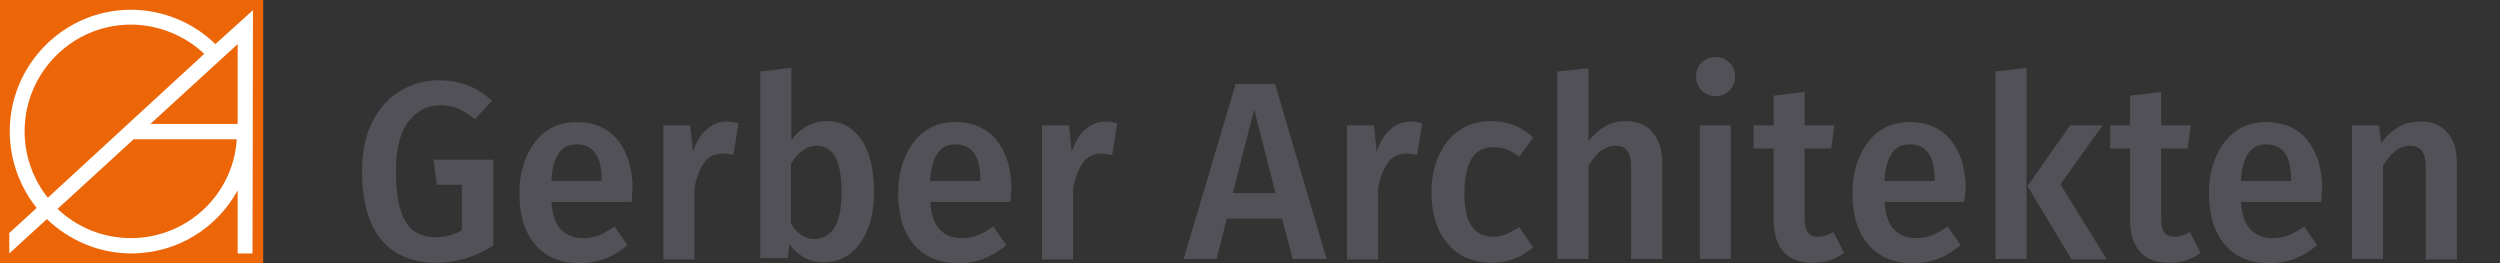<?xml version="1.0" encoding="utf-8"?>
<!-- Generator: Adobe Illustrator 28.0.0, SVG Export Plug-In . SVG Version: 6.00 Build 0)  -->
<svg version="1.1" id="Ebene_1" xmlns="http://www.w3.org/2000/svg" xmlns:xlink="http://www.w3.org/1999/xlink" x="0px" y="0px"
	 viewBox="0 0 538.6 56.7" style="enable-background:new 0 0 538.6 56.7;" xml:space="preserve">
<rect x="0" y="0" width="538.6" height="56.7" fill="#333333" stroke="none"/>
<style type="text/css">
	.st0{fill:#EC6608;}
	.st1{clip-path:url(#SVGID_00000136389388505872676330000012804118264953474472_);fill:#515157;}
	.st2{clip-path:url(#SVGID_00000136389388505872676330000012804118264953474472_);fill:#FFFFFF;}
</style>
<rect y="0" class="st0" width="56.7" height="56.7"/>
<g>
	<defs>
		<rect id="SVGID_1_" y="0" width="538.6" height="56.7"/>
	</defs>
	<clipPath id="SVGID_00000031166330968427177770000000595814759724396701_">
		<use xlink:href="#SVGID_1_"  style="overflow:visible;"/>
	</clipPath>
	<path style="clip-path:url(#SVGID_00000031166330968427177770000000595814759724396701_);fill:#515157;" d="M100.8,18.4
		c1.8,0.7,3.5,1.8,5.2,3.3l-3.7,4c-1.3-1.1-2.5-1.8-3.6-2.3c-1.1-0.5-2.4-0.7-3.9-0.7c-2.8,0-5,1.2-6.8,3.5
		c-1.8,2.3-2.7,5.9-2.7,10.7c0,5,0.7,8.6,2.1,10.9c1.4,2.2,3.5,3.3,6.4,3.3c2.2,0,4.1-0.5,5.7-1.5v-9.8h-5.4l-0.7-5.4h12.9v18.5
		c-3.9,2.5-8,3.7-12.4,3.7c-5.1,0-9.1-1.7-11.8-5c-2.7-3.3-4.1-8.2-4.1-14.7c0-4.1,0.7-7.7,2.2-10.6c1.5-3,3.5-5.2,6-6.7
		s5.3-2.3,8.3-2.3C96.9,17.3,99,17.7,100.8,18.4"/>
	<path style="clip-path:url(#SVGID_00000031166330968427177770000000595814759724396701_);fill:#515157;" d="M136.1,43.5h-17.3
		c0.2,2.8,0.9,4.8,2.1,6c1.2,1.2,2.7,1.8,4.7,1.8c1.2,0,2.4-0.2,3.4-0.6c1.1-0.4,2.2-1.1,3.4-1.9l2.8,4c-3,2.6-6.4,3.9-10.2,3.9
		c-4.2,0-7.4-1.3-9.7-4c-2.3-2.7-3.4-6.4-3.4-11c0-3,0.5-5.6,1.5-7.9c1-2.3,2.4-4.2,4.2-5.5c1.8-1.3,4-2,6.6-2
		c3.8,0,6.8,1.3,8.9,3.9c2.1,2.6,3.2,6.1,3.2,10.7C136.2,41.1,136.2,42,136.1,43.5 M129.6,38.7c0-5.1-1.8-7.6-5.4-7.6
		c-1.6,0-2.9,0.6-3.8,1.9c-0.9,1.3-1.5,3.3-1.6,6h10.8V38.7z"/>
	<path style="clip-path:url(#SVGID_00000031166330968427177770000000595814759724396701_);fill:#515157;" d="M159.1,26.6l-1.1,6.8
		c-0.8-0.2-1.6-0.3-2.4-0.3c-1.6,0-2.9,0.6-3.8,1.8c-0.9,1.2-1.7,3.1-2.2,5.6v15.4h-6.7V27h5.8l0.6,5.7c0.7-2.1,1.6-3.7,2.9-4.8
		c1.2-1.1,2.7-1.7,4.3-1.7C157.4,26.2,158.3,26.3,159.1,26.6"/>
	<path style="clip-path:url(#SVGID_00000031166330968427177770000000595814759724396701_);fill:#515157;" d="M185.6,30.1
		c1.8,2.7,2.7,6.4,2.7,11.2c0,3-0.4,5.6-1.3,7.9c-0.9,2.3-2.1,4.1-3.8,5.4c-1.6,1.3-3.6,1.9-5.8,1.9c-1.5,0-2.9-0.3-4.1-1
		c-1.2-0.7-2.3-1.6-3.2-2.8l-0.4,2.9h-5.9V15.4l6.7-0.8v15.6c0.9-1.3,2-2.3,3.3-3c1.3-0.7,2.7-1.1,4.3-1.1
		C181.3,26.1,183.8,27.5,185.6,30.1 M179.8,49c1-1.6,1.5-4.2,1.5-7.6c0-3.6-0.5-6.2-1.4-7.7c-0.9-1.5-2.3-2.3-4-2.3
		c-2.1,0-3.9,1.3-5.5,3.9v12.8c0.6,1.1,1.3,1.9,2.2,2.5c0.9,0.6,1.8,0.9,2.9,0.9C177.4,51.4,178.8,50.6,179.8,49"/>
	<path style="clip-path:url(#SVGID_00000031166330968427177770000000595814759724396701_);fill:#515157;" d="M217.7,43.5h-17.3
		c0.2,2.8,0.9,4.8,2.1,6c1.2,1.2,2.7,1.8,4.7,1.8c1.2,0,2.4-0.2,3.4-0.6c1.1-0.4,2.2-1.1,3.4-1.9l2.8,4c-3.1,2.6-6.4,3.9-10.2,3.9
		c-4.2,0-7.4-1.3-9.7-4c-2.3-2.7-3.4-6.4-3.4-11c0-3,0.5-5.6,1.5-7.9c1-2.3,2.4-4.2,4.2-5.5c1.8-1.3,4-2,6.6-2
		c3.8,0,6.8,1.3,8.9,3.9c2.1,2.6,3.2,6.1,3.2,10.7C217.8,41.1,217.8,42,217.7,43.5 M211.2,38.7c0-5.1-1.8-7.6-5.4-7.6
		c-1.6,0-2.9,0.6-3.8,1.9c-0.9,1.3-1.5,3.3-1.6,6h10.8V38.7z"/>
	<path style="clip-path:url(#SVGID_00000031166330968427177770000000595814759724396701_);fill:#515157;" d="M240.7,26.6l-1.1,6.8
		c-0.8-0.2-1.6-0.3-2.4-0.3c-1.6,0-2.9,0.6-3.8,1.8c-0.9,1.2-1.7,3.1-2.2,5.6v15.4h-6.7V27h5.8l0.6,5.7c0.7-2.1,1.6-3.7,2.9-4.8
		c1.2-1.1,2.7-1.7,4.3-1.7C239,26.2,239.9,26.3,240.7,26.6"/>
	<path style="clip-path:url(#SVGID_00000031166330968427177770000000595814759724396701_);fill:#515157;" d="M276.2,47.1h-11.9
		l-2.2,8.7H255l11.2-37.7h8.5l11.1,37.7h-7.3L276.2,47.1z M274.8,41.6l-4.6-18l-4.6,18H274.8z"/>
	<path style="clip-path:url(#SVGID_00000031166330968427177770000000595814759724396701_);fill:#515157;" d="M306.4,26.6l-1.1,6.8
		c-0.8-0.2-1.6-0.3-2.4-0.3c-1.6,0-2.9,0.6-3.8,1.8c-0.9,1.2-1.7,3.1-2.2,5.6v15.4h-6.7V27h5.8l0.6,5.7c0.7-2.1,1.6-3.7,2.9-4.8
		c1.2-1.1,2.7-1.7,4.3-1.7C304.7,26.2,305.6,26.3,306.4,26.6"/>
	<path style="clip-path:url(#SVGID_00000031166330968427177770000000595814759724396701_);fill:#515157;" d="M326.2,27
		c1.4,0.5,2.8,1.4,4.1,2.6l-3,4.2c-0.9-0.7-1.8-1.3-2.7-1.6c-0.9-0.3-1.8-0.5-2.9-0.5c-4.1,0-6.2,3.3-6.2,9.9c0,3.3,0.5,5.8,1.6,7.2
		c1.1,1.5,2.6,2.2,4.6,2.2c1,0,1.9-0.2,2.7-0.5c0.8-0.3,1.8-0.9,2.9-1.6l3,4.4c-2.6,2.2-5.6,3.3-8.9,3.3c-2.6,0-4.9-0.6-6.9-1.8
		c-1.9-1.2-3.4-3-4.5-5.2c-1-2.3-1.6-4.9-1.6-8c0-3.1,0.5-5.8,1.6-8.1c1-2.3,2.5-4.2,4.5-5.5c1.9-1.3,4.2-1.9,6.8-1.9
		C323.1,26.1,324.7,26.4,326.2,27"/>
	<path style="clip-path:url(#SVGID_00000031166330968427177770000000595814759724396701_);fill:#515157;" d="M356,28.5
		c1.4,1.6,2.1,3.7,2.1,6.4v20.9h-6.7V36c0-1.7-0.3-2.9-0.9-3.6c-0.6-0.7-1.4-1-2.5-1c-1.1,0-2.1,0.4-3.1,1.1
		c-0.9,0.7-1.8,1.8-2.7,3.2v20.1h-6.7V15.4l6.7-0.7v15.7c2.2-2.8,4.9-4.3,8-4.3C352.8,26.1,354.7,26.9,356,28.5"/>
	<path style="clip-path:url(#SVGID_00000031166330968427177770000000595814759724396701_);fill:#515157;" d="M372.6,13.5
		c0.8,0.8,1.2,1.8,1.2,3s-0.4,2.2-1.2,3c-0.8,0.8-1.8,1.2-3,1.2c-1.2,0-2.2-0.4-3-1.2c-0.8-0.8-1.2-1.8-1.2-3s0.4-2.2,1.2-3
		c0.8-0.8,1.8-1.2,3-1.2C370.8,12.3,371.8,12.7,372.6,13.5 M372.9,55.8h-6.7V27h6.7V55.8z"/>
	<path style="clip-path:url(#SVGID_00000031166330968427177770000000595814759724396701_);fill:#515157;" d="M397.3,54.5
		c-1,0.7-2.1,1.3-3.2,1.6c-1.2,0.4-2.4,0.5-3.7,0.5c-2.7,0-4.8-0.8-6.2-2.4c-1.4-1.6-2.1-3.9-2.1-7V32h-4.3v-5h4.3v-6.4l6.7-0.8V27
		h6.4l-0.7,5h-5.7V47c0,1.4,0.2,2.4,0.7,3.1c0.5,0.6,1.2,0.9,2.2,0.9s2.1-0.3,3.3-1L397.3,54.5z"/>
	<path style="clip-path:url(#SVGID_00000031166330968427177770000000595814759724396701_);fill:#515157;" d="M423.2,43.5H406
		c0.2,2.8,0.9,4.8,2.1,6c1.2,1.2,2.7,1.8,4.7,1.8c1.2,0,2.4-0.2,3.4-0.6c1.1-0.4,2.2-1.1,3.4-1.9l2.8,4c-3,2.6-6.4,3.9-10.2,3.9
		c-4.2,0-7.4-1.3-9.7-4c-2.3-2.7-3.4-6.4-3.4-11c0-3,0.5-5.6,1.5-7.9c1-2.3,2.4-4.2,4.2-5.5c1.8-1.3,4-2,6.6-2
		c3.8,0,6.8,1.3,8.9,3.9c2.1,2.6,3.2,6.1,3.2,10.7C423.4,41.1,423.3,42,423.2,43.5 M416.8,38.7c0-5.1-1.8-7.6-5.4-7.6
		c-1.6,0-2.9,0.6-3.8,1.9c-0.9,1.3-1.5,3.3-1.6,6h10.8V38.7z"/>
	<path style="clip-path:url(#SVGID_00000031166330968427177770000000595814759724396701_);fill:#515157;" d="M436.6,55.8h-6.7V15.4
		l6.7-0.8V55.8z M443.9,39.7l10,16.2h-7.6l-9.5-15.8l9.2-13.1h7L443.9,39.7z"/>
	<path style="clip-path:url(#SVGID_00000031166330968427177770000000595814759724396701_);fill:#515157;" d="M474.1,54.5
		c-1,0.7-2.1,1.3-3.2,1.6c-1.2,0.4-2.4,0.5-3.7,0.5c-2.7,0-4.8-0.8-6.2-2.4c-1.4-1.6-2.1-3.9-2.1-7V32h-4.3v-5h4.3v-6.4l6.7-0.8V27
		h6.4l-0.7,5h-5.7V47c0,1.4,0.2,2.4,0.7,3.1c0.5,0.6,1.2,0.9,2.2,0.9s2.1-0.3,3.3-1L474.1,54.5z"/>
	<path style="clip-path:url(#SVGID_00000031166330968427177770000000595814759724396701_);fill:#515157;" d="M500.1,43.5h-17.3
		c0.2,2.8,0.9,4.8,2.1,6c1.2,1.2,2.7,1.8,4.7,1.8c1.2,0,2.4-0.2,3.4-0.6c1.1-0.4,2.2-1.1,3.4-1.9l2.8,4c-3,2.6-6.4,3.9-10.2,3.9
		c-4.2,0-7.4-1.3-9.7-4c-2.3-2.7-3.4-6.4-3.4-11c0-3,0.5-5.6,1.5-7.9c1-2.3,2.4-4.2,4.2-5.5c1.8-1.3,4-2,6.6-2
		c3.8,0,6.8,1.3,8.9,3.9c2.1,2.6,3.2,6.1,3.2,10.7C500.2,41.1,500.2,42,500.1,43.5 M493.6,38.7c0-5.1-1.8-7.6-5.4-7.6
		c-1.6,0-2.9,0.6-3.8,1.9c-0.9,1.3-1.5,3.3-1.6,6h10.8V38.7z"/>
	<path style="clip-path:url(#SVGID_00000031166330968427177770000000595814759724396701_);fill:#515157;" d="M527.2,28.5
		c1.4,1.5,2.1,3.7,2.1,6.5v20.9h-6.7V36c0-1.7-0.3-2.9-0.9-3.6c-0.6-0.7-1.4-1-2.5-1c-1.1,0-2.2,0.4-3.1,1.1
		c-0.9,0.7-1.8,1.8-2.7,3.2v20.1h-6.7V27h5.8l0.5,3.8c2.3-3.1,5-4.6,8.4-4.6C523.9,26.1,525.8,26.9,527.2,28.5"/>
	<path style="clip-path:url(#SVGID_00000031166330968427177770000000595814759724396701_);fill:#FFFFFF;" d="M46.4,9.5
		C41.6,4.8,35,2.1,28.2,2.1C13.8,2.1,2.1,13.9,2.1,28.3c0,6.2,2.2,12,5.8,16.5L2,50.2v4.4l8.1-7.4c4.7,4.5,11.1,7.4,18.2,7.4
		c9.9,0,18.5-5.5,22.9-13.6l0,13.6h3.2l0.1-52.4L46.4,9.5z M5.3,28.3c0-12.7,10.3-23,22.9-23c5.8,0,11.6,2.3,15.8,6.3L10.3,42.6
		C7.2,38.7,5.3,33.7,5.3,28.3 M28.2,51.3c-6.1,0-11.7-2.4-15.8-6.3l16.4-15h22.2C50.3,41.9,40.3,51.3,28.2,51.3 M32.4,26.7L51.2,9.5
		l0,17.2H32.4z"/>
</g>
</svg>
